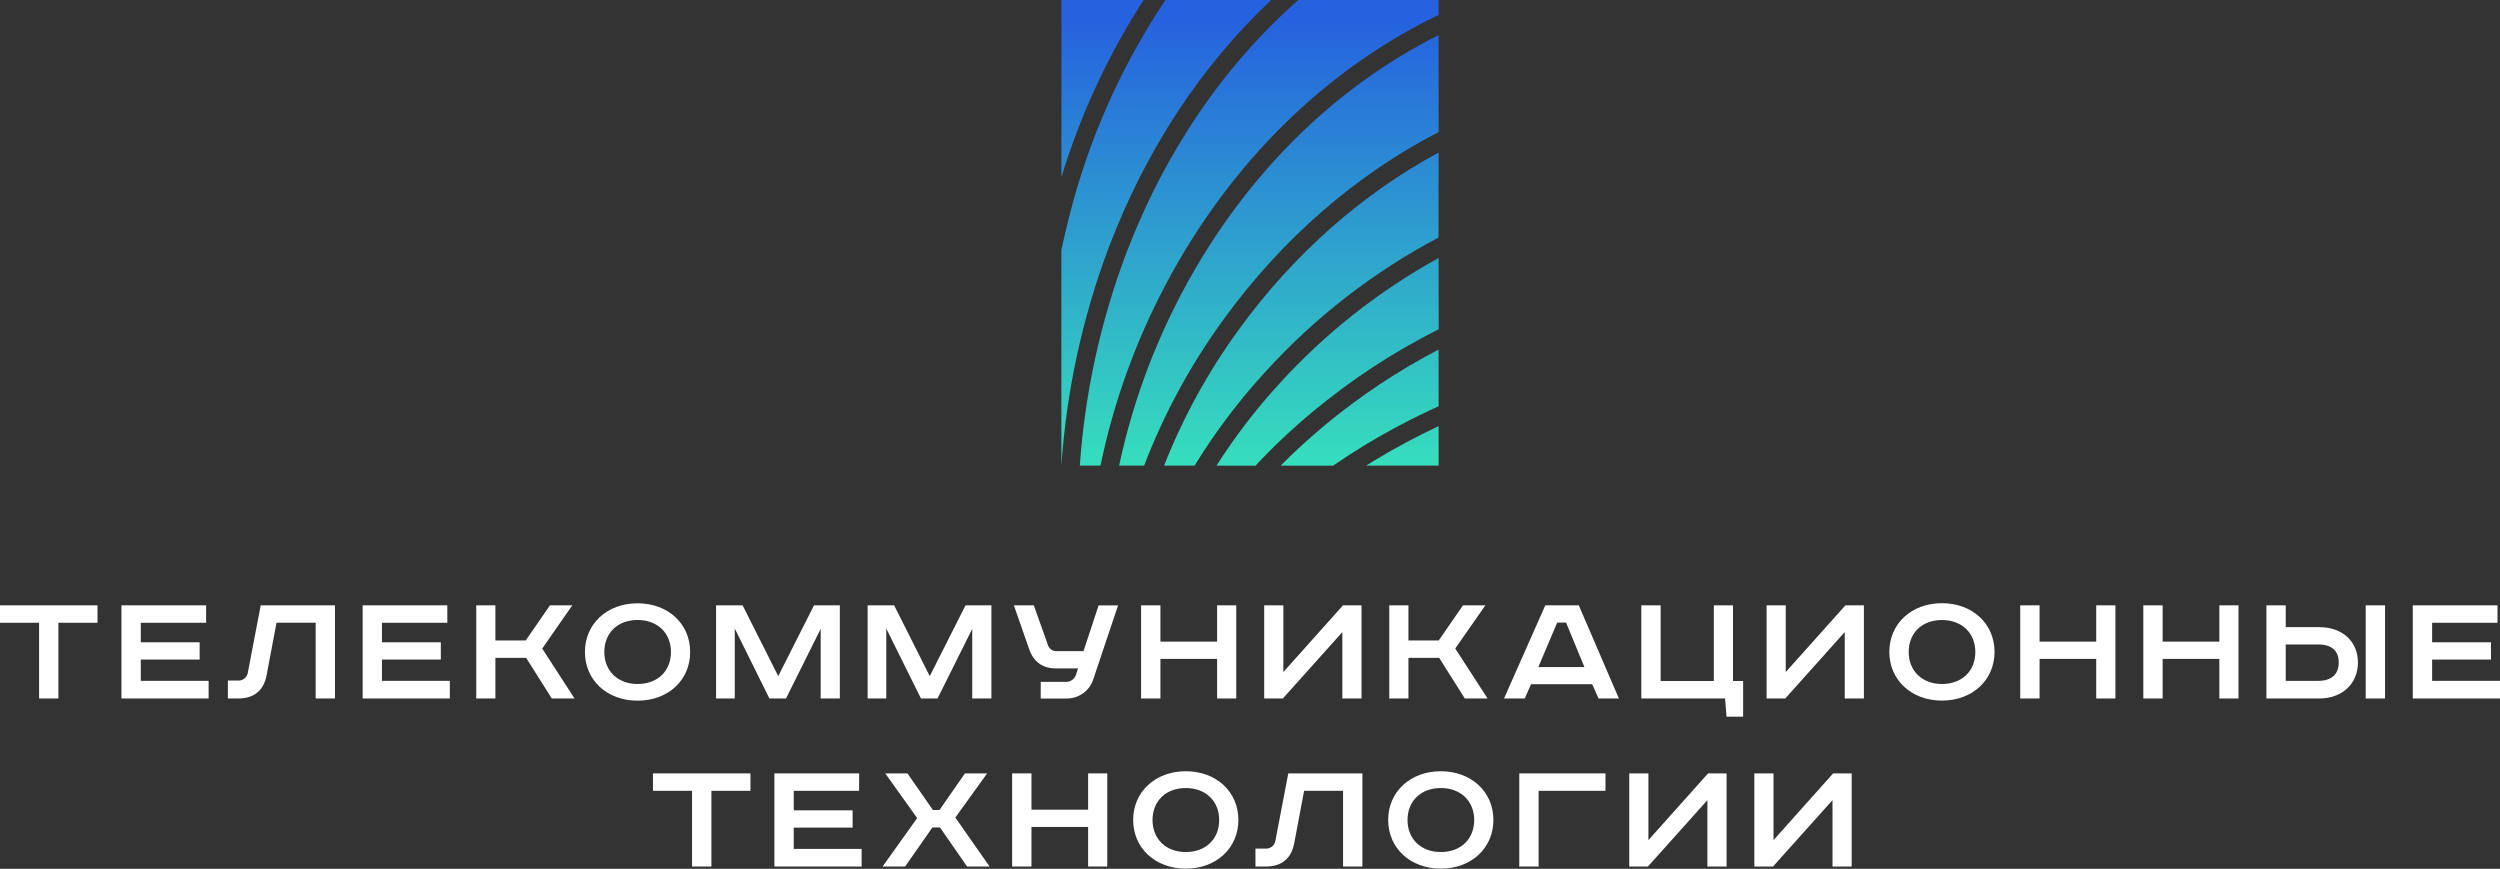 <?xml version="1.0" encoding="UTF-8"?> <svg xmlns="http://www.w3.org/2000/svg" width="141" height="49" viewBox="0 0 141 49" fill="none"><rect x="0" y="0" width="141" height="49" fill="#333333" stroke="none"/> <g clip-path="url(#clip0_60_30457)"> <path d="M36.827 44.602H39.032V48.872H40.123V44.602H42.326V43.619H36.827V44.602Z" fill="#FEFFFE"></path> <path d="M44.767 46.677H48.087V45.703H44.767V44.602H48.454V43.619H43.677V48.872H48.595V47.878H44.767V46.677Z" fill="#FEFFFE"></path> <path d="M55.674 43.619H54.422L52.987 45.684H52.616L51.18 43.619H49.928L51.729 46.139L49.778 48.872H51.049L52.588 46.668H53.015L54.543 48.872H55.813L53.881 46.111L55.674 43.619Z" fill="#FEFFFE"></path> <path d="M61.37 45.666H58.175V43.619H57.084V48.872H58.175V46.64H61.37V48.872H62.451V43.619H61.37V45.666Z" fill="#FEFFFE"></path> <path d="M66.878 43.498C65.16 43.498 63.91 44.656 63.91 46.245C63.91 47.834 65.158 48.991 66.878 48.991C68.597 48.991 69.845 47.836 69.845 46.245C69.845 44.654 68.597 43.498 66.878 43.498ZM66.878 48.055C65.765 48.055 65.002 47.323 65.002 46.25C65.002 45.177 65.757 44.445 66.878 44.445C67.998 44.445 68.762 45.177 68.762 46.25C68.762 47.323 68.005 48.055 66.878 48.055Z" fill="#FEFFFE"></path> <path d="M71.935 47.404C71.926 47.473 71.904 47.539 71.869 47.599C71.834 47.66 71.787 47.713 71.731 47.755C71.675 47.797 71.611 47.828 71.543 47.846C71.475 47.864 71.404 47.869 71.334 47.86H70.808V48.872H71.403C72.288 48.872 72.838 48.414 72.996 47.55L73.552 44.602H75.748V48.872H76.839V43.619H72.659L71.935 47.404Z" fill="#FEFFFE"></path> <path d="M81.26 43.498C79.543 43.498 78.293 44.656 78.293 46.245C78.293 47.834 79.541 48.991 81.26 48.991C82.98 48.991 84.228 47.836 84.228 46.245C84.228 44.654 82.978 43.498 81.26 43.498ZM81.26 48.055C80.148 48.055 79.385 47.323 79.385 46.25C79.385 45.177 80.138 44.445 81.26 44.445C82.382 44.445 83.145 45.177 83.145 46.25C83.145 47.323 82.388 48.055 81.26 48.055Z" fill="#FEFFFE"></path> <path d="M85.688 48.872H86.778V44.602H90.549V43.619H85.688V48.872Z" fill="#FEFFFE"></path> <path d="M92.971 47.382V43.619H91.89V48.872H92.943L96.298 45.128V48.872H97.379V43.619H96.335L92.971 47.382Z" fill="#FEFFFE"></path> <path d="M100.026 47.382V43.619H98.944V48.872H99.998L103.353 45.128V48.872H104.434V43.619H103.39L100.026 47.382Z" fill="#FEFFFE"></path> <path d="M0 35.124H2.205V39.394H3.294V35.124H5.499V34.141H0V35.124Z" fill="#FEFFFE"></path> <path d="M7.94 37.199H11.26V36.225H7.94V35.124H11.625V34.141H6.85V39.394H11.766V38.4H7.94V37.199Z" fill="#FEFFFE"></path> <path d="M13.98 37.925C13.971 37.994 13.949 38.061 13.914 38.121C13.878 38.181 13.832 38.234 13.776 38.277C13.72 38.319 13.656 38.35 13.588 38.368C13.52 38.386 13.449 38.391 13.379 38.381H12.852V39.394H13.444C14.329 39.394 14.882 38.936 15.039 38.07L15.595 35.124H17.804V39.394H18.893V34.141H14.704L13.98 37.925Z" fill="#FEFFFE"></path> <path d="M21.542 37.199H24.863V36.225H21.542V35.124H25.229V34.141H20.453V39.394H25.37V38.4H21.542V37.199Z" fill="#FEFFFE"></path> <path d="M32.278 34.141H31.018L29.65 36.122H27.94V34.141H26.86V39.394H27.94V37.105H29.676L31.12 39.394H32.404L30.581 36.578L32.278 34.141Z" fill="#FEFFFE"></path> <path d="M38.925 36.772C38.925 35.177 37.677 34.026 35.958 34.026C34.238 34.026 32.99 35.183 32.99 36.772C32.99 38.361 34.236 39.518 35.958 39.518C37.679 39.518 38.925 38.367 38.925 36.772ZM35.958 38.577C34.845 38.577 34.083 37.845 34.083 36.772C34.083 35.699 34.836 34.967 35.958 34.967C37.08 34.967 37.842 35.699 37.842 36.772C37.842 37.845 37.093 38.577 35.959 38.577H35.958Z" fill="#FEFFFE"></path> <path d="M46.286 35.468V39.394H47.367V34.141H45.91L43.892 38.134L41.902 34.178L41.883 34.141H40.387V39.394H41.44V35.45L43.395 39.394H44.331L46.286 35.468Z" fill="#FEFFFE"></path> <path d="M52.438 38.134L50.448 34.178L50.429 34.141H48.935V39.394H49.986V35.45L51.941 39.394H52.877L54.834 35.468V39.394H55.915V34.141H54.456L52.438 38.134Z" fill="#FEFFFE"></path> <path d="M61.11 36.724H59.6C59.494 36.73 59.389 36.7 59.3 36.642C59.212 36.583 59.145 36.498 59.11 36.398L58.307 34.141H57.182L58.05 36.627C58.296 37.329 58.812 37.698 59.533 37.698H60.802L60.672 38.092C60.628 38.203 60.55 38.298 60.448 38.364C60.347 38.43 60.227 38.463 60.106 38.458H58.697V39.396H60.162C60.496 39.396 60.822 39.292 61.091 39.097C61.361 38.903 61.56 38.628 61.661 38.314L63.059 34.143H61.961L61.11 36.724Z" fill="#FEFFFE"></path> <path d="M68.644 36.188H65.448V34.141H64.357V39.394H65.448V37.162H68.644V39.394H69.725V34.141H68.644V36.188Z" fill="#FEFFFE"></path> <path d="M72.381 37.903V34.141H71.3V39.394H72.353L75.708 35.65V39.394H76.79V34.141H75.745L72.381 37.903Z" fill="#FEFFFE"></path> <path d="M79.436 37.105H81.17L82.615 39.394H83.9L82.075 36.578L83.774 34.141H82.513L81.144 36.122H79.436V34.141H78.355V39.394H79.436V37.105Z" fill="#FEFFFE"></path> <path d="M89.045 34.141H87.155L84.827 39.394H85.996L86.352 38.588H89.801L90.157 39.394H91.305L89.061 34.181L89.045 34.141ZM88.327 35.115L89.36 37.623H86.763L87.824 35.115H88.327Z" fill="#FEFFFE"></path> <path d="M97.741 34.141H96.66V38.409H93.661V34.141H92.57V39.394H97.294L97.377 40.421H98.312V38.409H97.741V34.141Z" fill="#FEFFFE"></path> <path d="M100.716 37.903V34.141H99.635V39.394H100.688L104.043 35.65V39.394H105.124V34.141H104.08L100.716 37.903Z" fill="#FEFFFE"></path> <path d="M109.525 34.02C107.808 34.02 106.558 35.177 106.558 36.767C106.558 38.356 107.806 39.513 109.525 39.513C111.244 39.513 112.492 38.358 112.492 36.767C112.492 35.175 111.244 34.02 109.525 34.02ZM109.525 38.577C108.412 38.577 107.65 37.845 107.65 36.772C107.65 35.699 108.403 34.969 109.525 34.969C110.647 34.969 111.409 35.701 111.409 36.774C111.409 37.847 110.653 38.577 109.525 38.577V38.577Z" fill="#FEFFFE"></path> <path d="M118.227 36.188H115.032V34.141H113.941V39.394H115.032V37.162H118.227V39.394H119.309V34.141H118.227V36.188Z" fill="#FEFFFE"></path> <path d="M125.171 36.188H121.973V34.141H120.883V39.394H121.973V37.162H125.171V39.394H126.25V34.141H125.171V36.188Z" fill="#FEFFFE"></path> <path d="M134.516 34.141H133.426V39.394H134.516V34.141Z" fill="#FEFFFE"></path> <path d="M130.82 35.371H128.915V34.141H127.826V39.394H130.82C132.096 39.394 132.988 38.559 132.988 37.363C132.988 36.168 132.096 35.371 130.82 35.371ZM128.915 36.347H130.751C131.278 36.347 131.905 36.53 131.905 37.363C131.905 38.032 131.495 38.4 130.751 38.4H128.915V36.347Z" fill="#FEFFFE"></path> <path d="M137.172 38.4V37.199H140.491V36.225H137.172V35.124H140.859V34.141H136.081V39.394H141V38.4H137.172Z" fill="#FEFFFE"></path> <path d="M64.501 0H59.864V9.993C60.937 6.467 62.497 3.104 64.501 0V0Z" fill="url(#paint0_linear_60_30457)"></path> <path d="M59.862 14.097V26.256C60.148 22.058 61.045 17.923 62.527 13.978C64.631 8.44 67.739 3.726 71.7 -0.005H65.736C63.232 3.733 61.394 7.867 60.302 12.217C60.142 12.842 59.996 13.469 59.862 14.097Z" fill="url(#paint1_linear_60_30457)"></path> <path d="M81.136 0H73.226C68.084 4.526 65.148 9.998 63.499 14.341C62.061 18.171 61.186 22.186 60.902 26.261H62.069C62.808 22.682 64.057 19.224 65.778 15.99C69.398 9.172 74.784 3.889 81.14 0.842L81.136 0Z" fill="url(#paint2_linear_60_30457)"></path> <path d="M81.137 1.981C75.174 4.963 70.12 10.002 66.688 16.463C65.046 19.551 63.845 22.848 63.119 26.261H64.529C65.653 23.322 67.165 20.542 69.026 17.993C72.326 13.444 76.541 9.81 81.137 7.448V1.981Z" fill="url(#paint3_linear_60_30457)"></path> <path d="M81.137 8.605C76.871 10.897 72.958 14.33 69.866 18.592C68.14 20.963 66.725 23.54 65.654 26.261H67.375C68.531 24.374 69.869 22.601 71.37 20.967C74.154 17.902 77.458 15.341 81.133 13.396L81.137 8.605Z" fill="url(#paint4_linear_60_30457)"></path> <path d="M81.137 14.55C77.763 16.41 74.725 18.809 72.145 21.65C70.833 23.082 69.651 24.625 68.612 26.262H70.812C71.81 25.194 72.875 24.188 74 23.252C76.191 21.424 78.588 19.851 81.144 18.567L81.137 14.55Z" fill="url(#paint5_linear_60_30457)"></path> <path d="M81.137 19.713C78.827 20.919 76.655 22.367 74.659 24.032C73.793 24.764 72.981 25.496 72.228 26.262H75.184C75.763 25.865 76.361 25.478 76.979 25.101C78.32 24.29 79.708 23.56 81.137 22.913V19.713Z" fill="url(#paint6_linear_60_30457)"></path> <path d="M81.137 24.033C79.899 24.613 78.693 25.259 77.525 25.968C77.363 26.065 77.206 26.162 77.048 26.261H81.141L81.137 24.033Z" fill="url(#paint7_linear_60_30457)"></path> </g> <defs> <linearGradient id="paint0_linear_60_30457" x1="62.182" y1="25.963" x2="62.182" y2="1.142" gradientUnits="userSpaceOnUse"> <stop stop-color="#36DDBD"></stop> <stop offset="1" stop-color="#2662DF"></stop> </linearGradient> <linearGradient id="paint1_linear_60_30457" x1="65.784" y1="25.963" x2="65.784" y2="1.143" gradientUnits="userSpaceOnUse"> <stop stop-color="#36DDBD"></stop> <stop offset="1" stop-color="#2662DF"></stop> </linearGradient> <linearGradient id="paint2_linear_60_30457" x1="71.017" y1="25.963" x2="71.017" y2="1.142" gradientUnits="userSpaceOnUse"> <stop stop-color="#36DDBD"></stop> <stop offset="1" stop-color="#2662DF"></stop> </linearGradient> <linearGradient id="paint3_linear_60_30457" x1="72.129" y1="25.965" x2="72.129" y2="1.172" gradientUnits="userSpaceOnUse"> <stop stop-color="#36DDBD"></stop> <stop offset="1" stop-color="#2662DF"></stop> </linearGradient> <linearGradient id="paint4_linear_60_30457" x1="73.397" y1="25.965" x2="73.397" y2="1.185" gradientUnits="userSpaceOnUse"> <stop stop-color="#36DDBD"></stop> <stop offset="1" stop-color="#2662DF"></stop> </linearGradient> <linearGradient id="paint5_linear_60_30457" x1="74.872" y1="25.965" x2="74.872" y2="1.207" gradientUnits="userSpaceOnUse"> <stop stop-color="#36DDBD"></stop> <stop offset="1" stop-color="#2662DF"></stop> </linearGradient> <linearGradient id="paint6_linear_60_30457" x1="76.682" y1="25.965" x2="76.682" y2="1.254" gradientUnits="userSpaceOnUse"> <stop stop-color="#36DDBD"></stop> <stop offset="1" stop-color="#2662DF"></stop> </linearGradient> <linearGradient id="paint7_linear_60_30457" x1="79.092" y1="25.966" x2="79.092" y2="1.437" gradientUnits="userSpaceOnUse"> <stop stop-color="#36DDBD"></stop> <stop offset="1" stop-color="#2662DF"></stop> </linearGradient> <clipPath id="clip0_60_30457"> <rect width="141" height="49" fill="white"></rect> </clipPath> </defs> </svg> 
